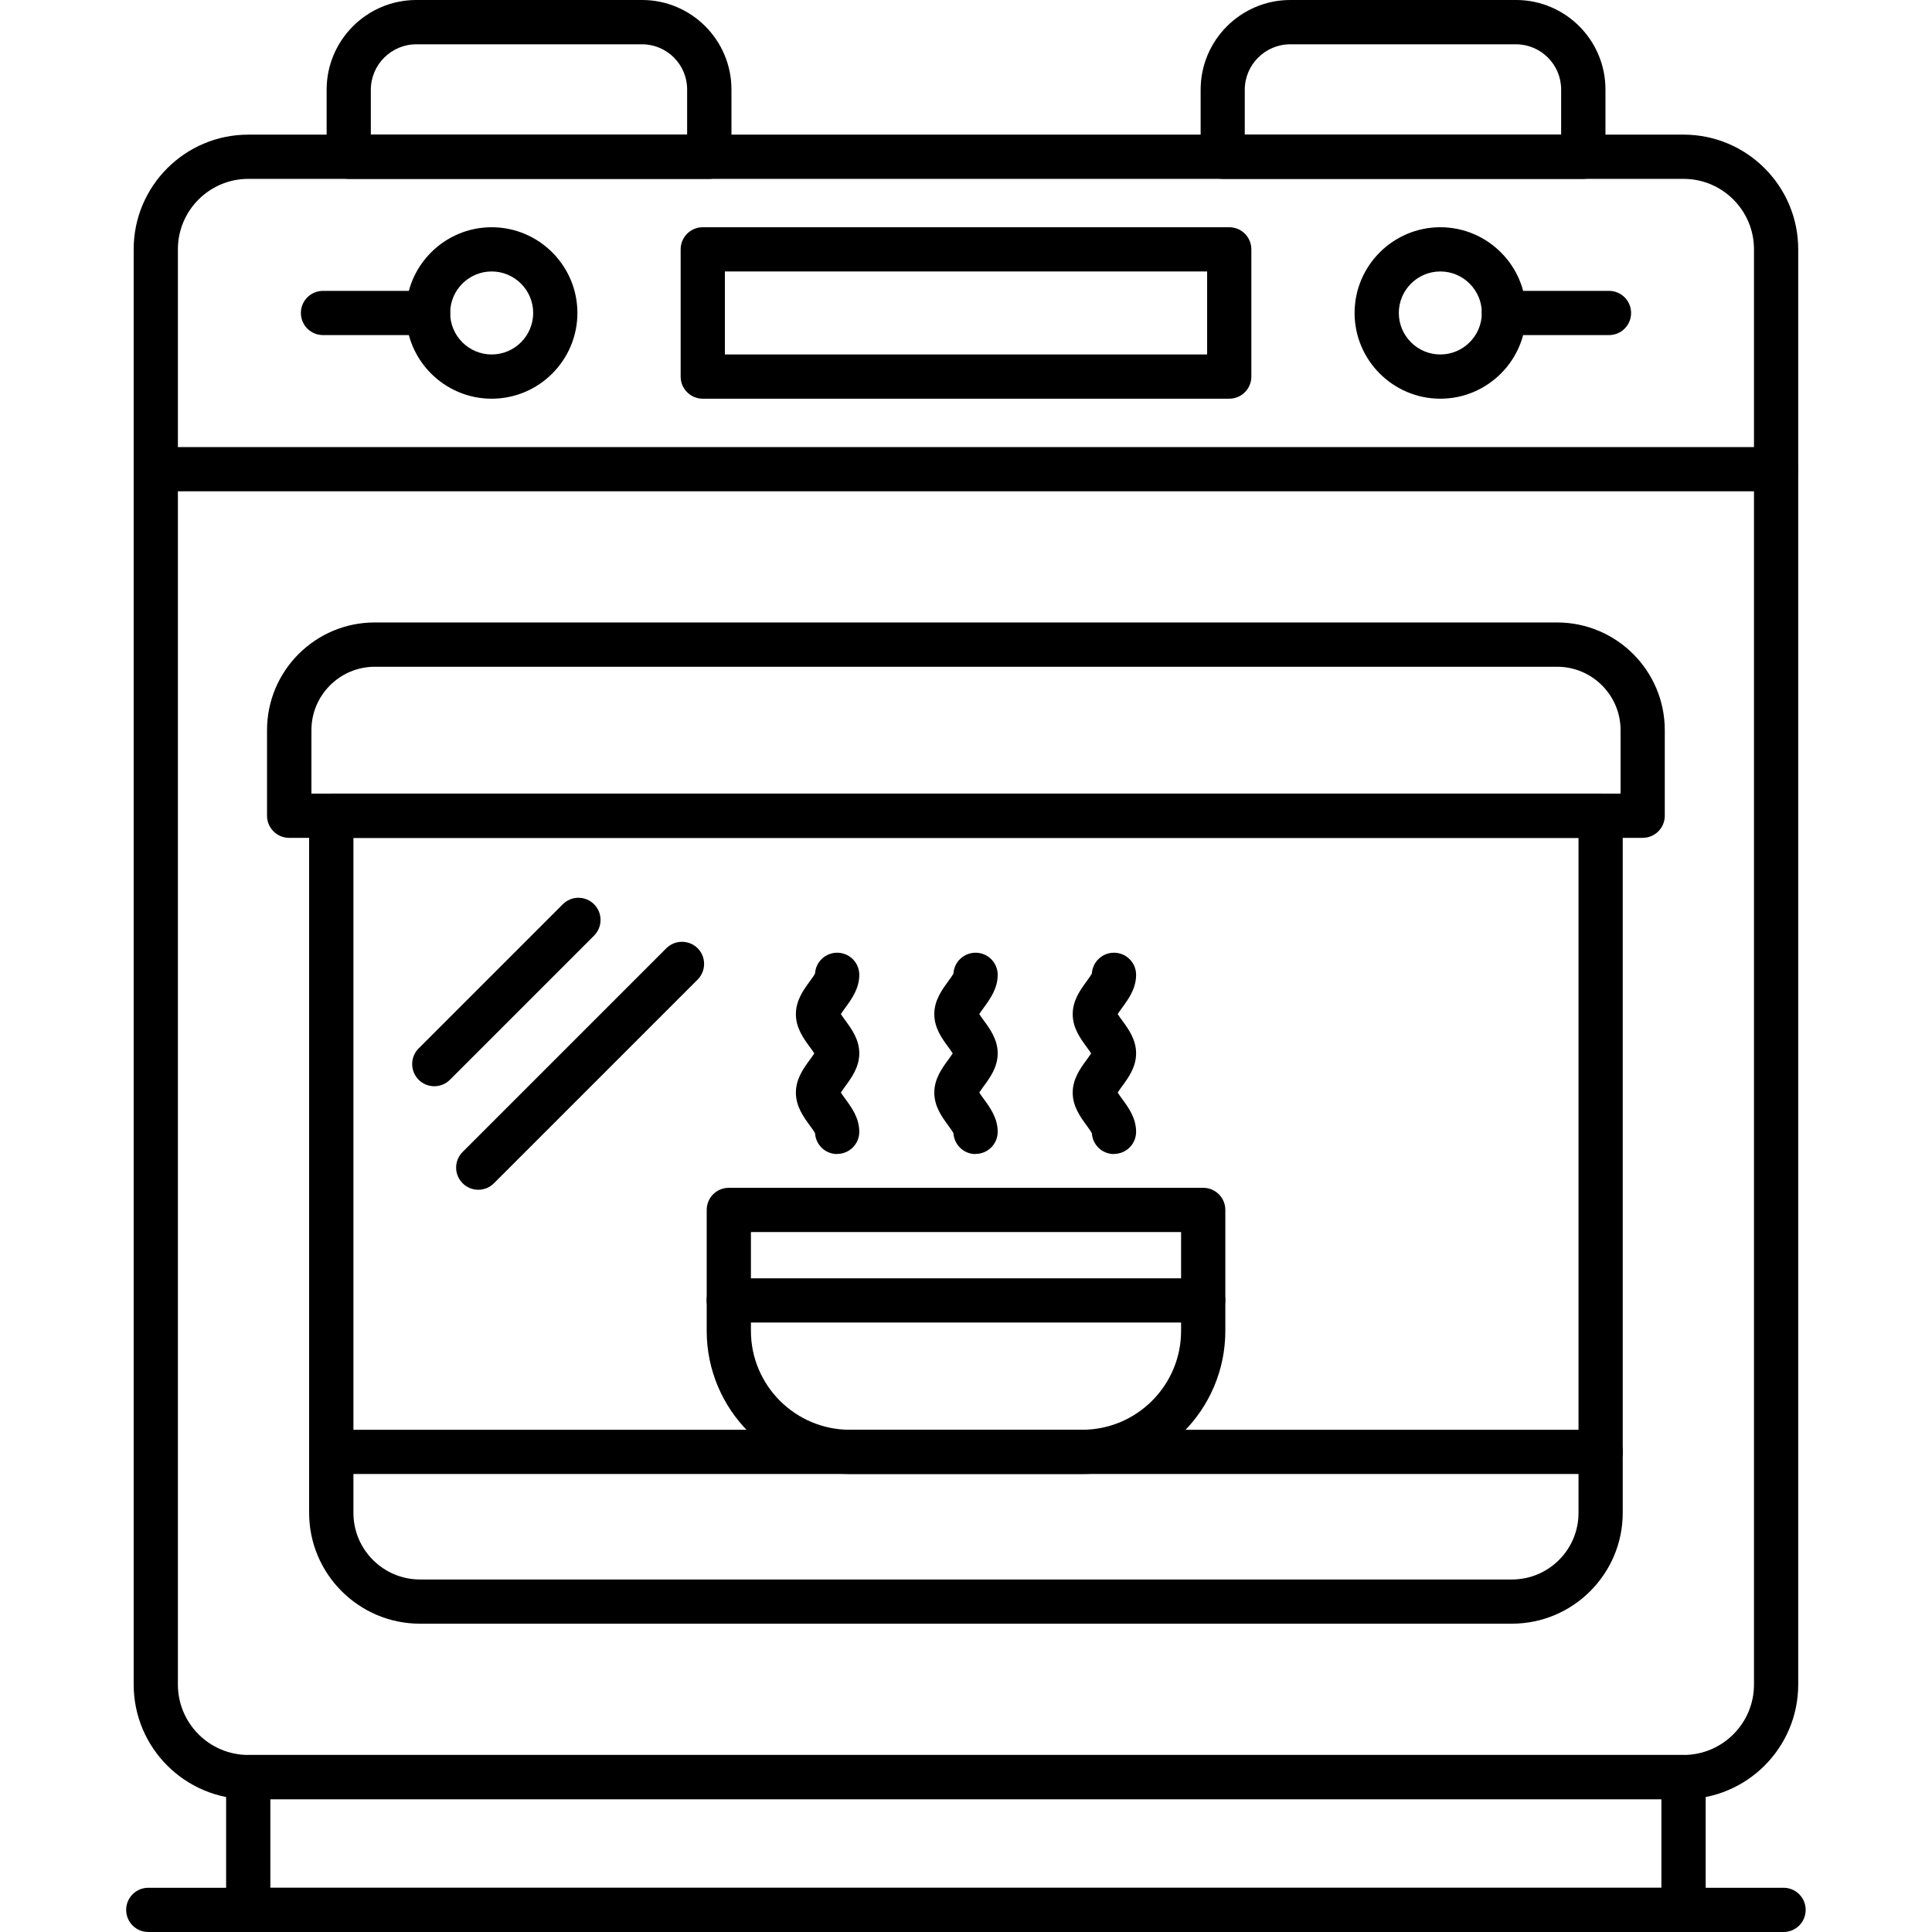 <?xml version="1.0" encoding="UTF-8"?>
<svg width="1200pt" height="1200pt" version="1.1" viewBox="0 0 1200 1200" xmlns="http://www.w3.org/2000/svg">
 <path d="m1045.7 1117.5h-891.47c-39.281 0-71.203-31.922-71.203-71.203v-891.47c0-39.281 31.922-71.203 71.203-71.203h891.47c39.281 0 71.203 31.922 71.203 71.203v891.47c0 39.281-31.922 71.203-71.203 71.203zm-891.47-1006.4c-24.094 0-43.734 19.594-43.734 43.734v891.47c0 24.094 19.594 43.734 43.734 43.734h891.47c24.094 0 43.734-19.594 43.734-43.734v-891.47c0-24.094-19.594-43.734-43.734-43.734z" fill-rule="evenodd"/>
 <path d="m939.1 1008.5h-678.24c-37.969 0-68.859-30.891-68.859-68.859v-432.98c0-7.594 6.141-13.734 13.734-13.734h788.44c7.594 0 13.734 6.141 13.734 13.734v432.98c0 37.969-30.891 68.859-68.859 68.859zm-719.58-488.06v419.26c0 22.781 18.562 41.344 41.344 41.344h678.24c22.828 0 41.344-18.562 41.344-41.344v-419.26z" fill-rule="evenodd"/>
 <path d="m440.53 111.09h-223.92c-7.594 0-13.734-6.141-13.734-13.734v-41.625c0-30.75 24.984-55.734 55.734-55.734h140.16c30.609 0 55.547 24.891 55.547 55.547v41.812c0 7.594-6.141 13.734-13.734 13.734zm-210.19-27.469h196.45v-28.078c0-15.469-12.562-28.031-28.031-28.031h-140.16c-15.562 0-28.266 12.656-28.266 28.266v27.891z" fill-rule="evenodd"/>
 <path d="m983.39 111.09h-223.92c-7.594 0-13.734-6.141-13.734-13.734v-41.625c0-30.75 24.984-55.734 55.734-55.734h140.16c30.609 0 55.547 24.891 55.547 55.547v41.812c0 7.594-6.141 13.734-13.734 13.734zm-210.19-27.469h196.45v-28.078c0-15.469-12.609-28.031-28.078-28.031h-140.16c-15.562 0-28.266 12.656-28.266 28.266v27.891z" fill-rule="evenodd"/>
 <path d="m1103.2 305.16h-1006.4c-7.594 0-13.734-6.141-13.734-13.734s6.141-13.734 13.734-13.734h1006.4c7.594 0 13.734 6.141 13.734 13.734s-6.141 13.734-13.734 13.734z" fill-rule="evenodd"/>
 <path d="m763.5 247.64h-327c-7.594 0-13.734-6.141-13.734-13.734v-79.031c0-7.594 6.141-13.734 13.734-13.734h327c7.594 0 13.734 6.141 13.734 13.734v79.031c0 7.594-6.141 13.734-13.734 13.734zm-313.26-27.469h299.53v-51.562h-299.53z" fill-rule="evenodd"/>
 <path d="m305.39 247.64c-29.344 0-53.25-23.906-53.25-53.25s23.906-53.25 53.25-53.25 53.25 23.906 53.25 53.25-23.906 53.25-53.25 53.25zm0-79.031c-14.203 0-25.781 11.578-25.781 25.781s11.578 25.781 25.781 25.781 25.781-11.578 25.781-25.781-11.578-25.781-25.781-25.781z" fill-rule="evenodd"/>
 <path d="m894.61 247.64c-29.344 0-53.25-23.906-53.25-53.25s23.906-53.25 53.25-53.25 53.25 23.906 53.25 53.25-23.906 53.25-53.25 53.25zm0-79.031c-14.203 0-25.781 11.578-25.781 25.781s11.578 25.781 25.781 25.781 25.781-11.578 25.781-25.781-11.578-25.781-25.781-25.781z" fill-rule="evenodd"/>
 <path d="m999.37 208.13h-65.25c-7.594 0-13.734-6.141-13.734-13.734s6.141-13.734 13.734-13.734h65.25c7.594 0 13.734 6.141 13.734 13.734s-6.141 13.734-13.734 13.734z" fill-rule="evenodd"/>
 <path d="m265.87 208.13h-65.25c-7.594 0-13.734-6.141-13.734-13.734s6.141-13.734 13.734-13.734h65.25c7.594 0 13.734 6.141 13.734 13.734s-6.141 13.734-13.734 13.734z" fill-rule="evenodd"/>
 <path d="m1020.3 520.4h-840.71c-7.594 0-13.734-6.141-13.734-13.734v-53.156c0-36.891 30-66.891 66.891-66.891h734.39c36.891 0 66.891 30 66.891 66.891v53.156c0 7.594-6.141 13.734-13.734 13.734zm-826.92-27.469h813.19v-39.422c0-21.703-17.672-39.375-39.375-39.375h-734.39c-21.703 0-39.375 17.672-39.375 39.375v39.422z" fill-rule="evenodd"/>
 <path d="m269.72 674.68c-3.516 0-7.031-1.359-9.703-4.031-5.344-5.391-5.344-14.062 0-19.453l89.531-89.531c5.391-5.391 14.062-5.391 19.453 0 5.344 5.344 5.344 14.062 0 19.453l-89.531 89.531c-2.672 2.672-6.188 4.031-9.703 4.031z" fill-rule="evenodd"/>
 <path d="m297.05 738.98c-3.516 0-7.031-1.359-9.703-4.031-5.391-5.391-5.391-14.062 0-19.453l126.52-126.52c5.344-5.344 14.062-5.344 19.453 0 5.344 5.344 5.344 14.062 0 19.453l-126.52 126.52c-2.672 2.672-6.188 4.031-9.703 4.031z" fill-rule="evenodd"/>
 <path d="m994.22 915.52h-788.44c-7.594 0-13.734-6.141-13.734-13.734s6.141-13.734 13.734-13.734h788.44c7.594 0 13.734 6.141 13.734 13.734s-6.141 13.734-13.734 13.734z" fill-rule="evenodd"/>
 <path d="m672.19 915.52h-144.37c-49.031 0-88.875-39.891-88.875-88.875v-75.141c0-7.594 6.141-13.734 13.734-13.734h294.66c7.594 0 13.734 6.141 13.734 13.734v75.141c0 49.031-39.891 88.875-88.875 88.875zm-205.78-150.28v61.406c0 33.844 27.562 61.406 61.406 61.406h144.37c33.844 0 61.406-27.562 61.406-61.406v-61.406z" fill-rule="evenodd"/>
 <path d="m747.32 821.44h-294.66c-7.594 0-13.734-6.141-13.734-13.734s6.141-13.734 13.734-13.734h294.66c7.594 0 13.734 6.141 13.734 13.734s-6.141 13.734-13.734 13.734z" fill-rule="evenodd"/>
 <path d="m519.98 716.81c-7.312 0-13.266-5.672-13.734-12.891-0.562-1.172-2.203-3.422-3.328-4.969-3.844-5.25-8.578-11.766-8.578-20.297 0-8.578 4.781-15.094 8.578-20.297 0.891-1.219 2.109-2.859 2.859-4.078-0.75-1.219-1.969-2.859-2.859-4.078-3.844-5.25-8.578-11.766-8.578-20.297 0-8.578 4.781-15.094 8.578-20.297 1.125-1.547 2.766-3.797 3.328-4.969 0.422-7.172 6.422-12.891 13.734-12.891 7.594 0 13.734 6.141 13.734 13.734 0 8.578-4.781 15.094-8.578 20.297-0.891 1.219-2.109 2.906-2.859 4.078 0.75 1.219 1.969 2.859 2.859 4.078 3.844 5.25 8.578 11.766 8.578 20.297 0 8.578-4.781 15.094-8.578 20.297-0.891 1.219-2.109 2.906-2.859 4.078 0.75 1.219 1.969 2.859 2.859 4.078 3.844 5.25 8.578 11.766 8.578 20.297 0 7.594-6.141 13.734-13.734 13.734z" fill-rule="evenodd"/>
 <path d="m605.95 716.81c-7.312 0-13.266-5.672-13.734-12.891-0.562-1.172-2.203-3.422-3.328-4.969-3.844-5.25-8.578-11.766-8.578-20.297s4.781-15.094 8.578-20.297c0.891-1.219 2.109-2.906 2.859-4.078-0.75-1.219-1.969-2.859-2.859-4.078-3.844-5.25-8.578-11.766-8.578-20.297 0-8.578 4.781-15.094 8.578-20.297 1.125-1.547 2.766-3.797 3.328-4.969 0.422-7.172 6.422-12.891 13.734-12.891 7.594 0 13.734 6.141 13.734 13.734 0 8.531-4.781 15.094-8.578 20.297-0.891 1.219-2.109 2.906-2.859 4.078 0.75 1.219 1.969 2.859 2.859 4.078 3.844 5.25 8.578 11.766 8.578 20.297 0 8.578-4.781 15.094-8.578 20.297-0.891 1.219-2.109 2.906-2.859 4.078 0.75 1.219 1.969 2.859 2.859 4.078 3.844 5.25 8.578 11.766 8.578 20.297 0 7.594-6.141 13.734-13.734 13.734z" fill-rule="evenodd"/>
 <path d="m691.92 716.81c-7.312 0-13.266-5.672-13.734-12.891-0.562-1.172-2.203-3.422-3.328-4.969-3.844-5.25-8.578-11.766-8.578-20.297s4.781-15.094 8.578-20.297c0.891-1.219 2.109-2.906 2.859-4.078-0.75-1.219-1.969-2.859-2.859-4.078-3.844-5.25-8.578-11.766-8.578-20.297 0-8.578 4.781-15.094 8.578-20.297 1.125-1.547 2.766-3.797 3.328-4.969 0.422-7.172 6.422-12.891 13.734-12.891 7.594 0 13.734 6.141 13.734 13.734 0 8.531-4.781 15.094-8.578 20.297-0.891 1.219-2.109 2.906-2.859 4.078 0.75 1.219 1.969 2.859 2.859 4.078 3.844 5.25 8.578 11.766 8.578 20.297 0 8.578-4.781 15.094-8.578 20.297-0.891 1.219-2.109 2.906-2.859 4.078 0.75 1.219 1.969 2.859 2.859 4.078 3.844 5.25 8.578 11.766 8.578 20.297 0 7.594-6.141 13.734-13.734 13.734z" fill-rule="evenodd"/>
 <path d="m1045.7 1200h-891.52c-7.594 0-13.734-6.141-13.734-13.734v-82.5c0-7.594 6.141-13.734 13.734-13.734h891.52c7.594 0 13.734 6.141 13.734 13.734v82.5c0 7.594-6.141 13.734-13.734 13.734zm-877.78-27.469h864v-54.984h-864z" fill-rule="evenodd"/>
 <path d="m1107.8 1200h-1015.7c-7.594 0-13.734-6.141-13.734-13.734s6.141-13.734 13.734-13.734h1015.7c7.594 0 13.734 6.141 13.734 13.734s-6.141 13.734-13.734 13.734z" fill-rule="evenodd"/>
</svg>
